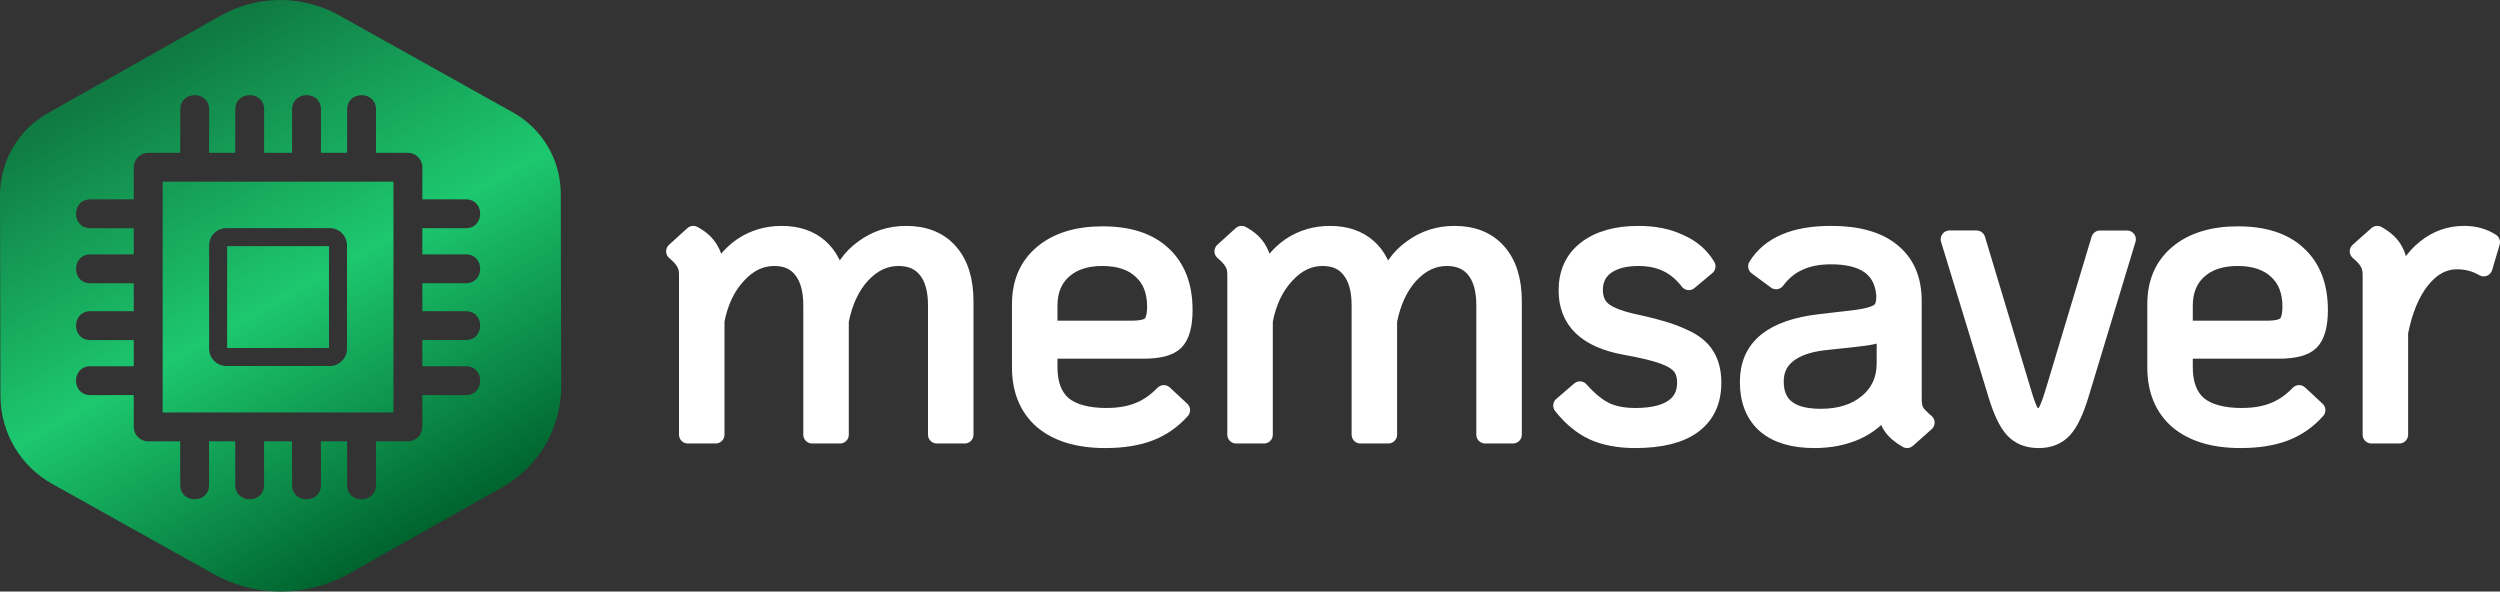 <?xml version="1.0" encoding="UTF-8" standalone="no"?>
<svg
   id="svg8"
   version="1.1"
   viewBox="0 0 117.117 27.71"
   height="27.71mm"
   width="117.117mm"
   xmlns:xlink="http://www.w3.org/1999/xlink"
   xmlns="http://www.w3.org/2000/svg"
   xmlns:svg="http://www.w3.org/2000/svg"
   xmlns:rdf="http://www.w3.org/1999/02/22-rdf-syntax-ns#"
   xmlns:cc="http://creativecommons.org/ns#"
   xmlns:dc="http://purl.org/dc/elements/1.1/">
  <rect x="0" y="0" width="117.117" height="27.71" fill="#333333" stroke="none"/>
  <defs
     id="defs2">
    <rect
       x="-3634.74"
       y="-220.148"
       width="297.693"
       height="155.089"
       id="rect7940-7-8-6-9-9-7-9-1-8-0-7-8-5-9-59-8-8-9-7-3-2-0-0" />
    <rect
       x="-3634.74"
       y="-220.148"
       width="297.693"
       height="155.089"
       id="rect7940-7-8-6-9-9-7-9-1-8-0-7-8-5-9-59-8-8-9-7-3-2-49" />
    <linearGradient
       xlink:href="#linearGradient114758"
       id="linearGradient34133"
       gradientUnits="userSpaceOnUse"
       gradientTransform="translate(116.538,295.688)"
       x1="-109.471"
       y1="-292.761"
       x2="-97.168"
       y2="-270.603" />
    <linearGradient
       id="linearGradient114758">
      <stop
         style="stop-color:#0f7a42;stop-opacity:1;"
         offset="0"
         id="stop114752" />
      <stop
         style="stop-color:#1dc86f;stop-opacity:1;"
         offset="0.498"
         id="stop114754" />
      <stop
         style="stop-color:#00642f;stop-opacity:1;"
         offset="1"
         id="stop114756" />
    </linearGradient>
  </defs>
  <path
     d="m 42.446,10.995 q 1.305,0 2.025,0.818 0.721,0.818 0.721,2.298 v 6.252 h -1.305 v -6.057 q 0,-1.091 -0.467,-1.675 -0.467,-0.584 -1.324,-0.584 -0.974,0 -1.733,0.818 -0.74,0.798 -1.013,2.162 V 20.363 h -1.305 v -6.057 q 0,-1.091 -0.467,-1.675 -0.448,-0.584 -1.305,-0.584 -0.974,0 -1.733,0.837 -0.76,0.818 -1.013,2.142 V 20.363 h -1.305 v -7.498 q 0,-0.351 -0.136,-0.565 -0.117,-0.234 -0.467,-0.526 l 0.857,-0.779 q 0.545,0.292 0.779,0.721 0.253,0.428 0.253,1.071 v 0.312 q 0.467,-1.013 1.266,-1.558 0.818,-0.545 1.85,-0.545 1.091,0 1.772,0.604 0.682,0.604 0.857,1.753 0.331,-1.091 1.207,-1.714 0.876,-0.643 1.986,-0.643 z"
     id="path5912"
     style="font-size:40px;line-height:1.25;font-family:KoHo;-inkscape-font-specification:KoHo;white-space:pre;fill:#ffffff;stroke:#ffffff;stroke-width:0.826;stroke-linecap:round;stroke-linejoin:round" />
  <path
     d="m 51.852,19.525 q 0.837,0 1.48,-0.253 0.643,-0.253 1.188,-0.818 l 0.818,0.76 q -0.623,0.701 -1.48,1.032 -0.857,0.331 -2.084,0.331 -1.87,0 -2.921,-0.876 -1.032,-0.896 -1.032,-2.493 v -2.96 q 0,-1.5 1.013,-2.356 1.032,-0.876 2.824,-0.876 1.831,0 2.804,0.915 0.993,0.915 0.993,2.59 0,1.071 -0.409,1.48 -0.39,0.39 -1.48,0.39 h -4.44 v 0.818 q 0,1.169 0.662,1.753 0.682,0.565 2.064,0.565 z m -0.214,-7.478 q -1.169,0 -1.85,0.623 -0.662,0.604 -0.662,1.655 v 1.11 h 3.895 q 0.662,0 0.896,-0.214 0.234,-0.234 0.234,-0.857 0,-1.091 -0.662,-1.694 -0.662,-0.623 -1.85,-0.623 z"
     id="path5914"
     style="font-size:40px;line-height:1.25;font-family:KoHo;-inkscape-font-specification:KoHo;white-space:pre;fill:#ffffff;stroke:#ffffff;stroke-width:0.826;stroke-linecap:round;stroke-linejoin:round" />
  <path
     d="m 68.133,10.995 q 1.305,0 2.025,0.818 0.721,0.818 0.721,2.298 v 6.252 h -1.305 v -6.057 q 0,-1.091 -0.467,-1.675 -0.467,-0.584 -1.324,-0.584 -0.974,0 -1.733,0.818 -0.74,0.798 -1.013,2.162 V 20.363 h -1.305 v -6.057 q 0,-1.091 -0.467,-1.675 -0.448,-0.584 -1.305,-0.584 -0.974,0 -1.733,0.837 -0.76,0.818 -1.013,2.142 V 20.363 h -1.305 v -7.498 q 0,-0.351 -0.136,-0.565 -0.117,-0.234 -0.467,-0.526 l 0.857,-0.779 q 0.545,0.292 0.779,0.721 0.253,0.428 0.253,1.071 v 0.312 q 0.467,-1.013 1.266,-1.558 0.818,-0.545 1.85,-0.545 1.091,0 1.772,0.604 0.682,0.604 0.857,1.753 0.331,-1.091 1.207,-1.714 0.876,-0.643 1.986,-0.643 z"
     id="path5916"
     style="font-size:40px;line-height:1.25;font-family:KoHo;-inkscape-font-specification:KoHo;white-space:pre;fill:#ffffff;stroke:#ffffff;stroke-width:0.826;stroke-linecap:round;stroke-linejoin:round" />
  <path
     d="m 76.605,20.577 q -1.149,0 -1.967,-0.37 -0.798,-0.37 -1.461,-1.207 l 0.837,-0.721 q 0.604,0.682 1.188,0.974 0.584,0.273 1.402,0.273 1.169,0 1.772,-0.409 0.604,-0.409 0.604,-1.188 0,-0.487 -0.234,-0.779 -0.234,-0.292 -0.818,-0.506 -0.584,-0.214 -1.772,-0.428 -2.727,-0.487 -2.727,-2.61 0,-1.227 0.876,-1.909 0.896,-0.701 2.454,-0.701 1.11,0 1.928,0.39 0.837,0.37 1.266,1.091 l -0.837,0.701 q -0.448,-0.584 -1.032,-0.857 -0.565,-0.273 -1.324,-0.273 -0.974,0 -1.539,0.409 -0.545,0.409 -0.545,1.13 0,0.643 0.448,0.993 0.467,0.351 1.616,0.584 1.344,0.292 2.084,0.643 0.76,0.331 1.071,0.837 0.331,0.506 0.331,1.285 0,1.305 -0.935,1.986 -0.915,0.662 -2.688,0.662 z"
     id="path5918"
     style="font-size:40px;line-height:1.25;font-family:KoHo;-inkscape-font-specification:KoHo;white-space:pre;fill:#ffffff;stroke:#ffffff;stroke-width:0.826;stroke-linecap:round;stroke-linejoin:round" />
  <path
     d="m 89.614,18.707 q 0,0.351 0.117,0.584 0.136,0.214 0.487,0.506 l -0.876,0.779 q -0.487,-0.273 -0.721,-0.623 -0.234,-0.351 -0.273,-0.915 -0.506,0.74 -1.383,1.149 -0.876,0.39 -1.967,0.39 -1.48,0 -2.279,-0.682 -0.798,-0.701 -0.798,-2.006 0,-1.207 0.837,-1.889 0.837,-0.682 2.532,-0.876 l 1.519,-0.175 q 0.643,-0.078 0.954,-0.195 0.331,-0.117 0.448,-0.331 0.117,-0.234 0.097,-0.643 -0.175,-1.811 -2.532,-1.811 -0.876,0 -1.5,0.292 -0.623,0.273 -1.071,0.876 l -0.896,-0.662 q 0.915,-1.48 3.467,-1.48 1.87,0 2.843,0.798 0.993,0.798 0.993,2.298 z m -4.323,0.857 q 1.363,0 2.201,-0.701 0.837,-0.701 0.837,-1.85 v -1.577 q -0.234,0.175 -0.565,0.273 -0.331,0.078 -0.915,0.136 l -1.441,0.156 q -1.11,0.136 -1.694,0.623 -0.565,0.467 -0.565,1.246 0,1.694 2.142,1.694 z"
     id="path5920"
     style="font-size:40px;line-height:1.25;font-family:KoHo;-inkscape-font-specification:KoHo;white-space:pre;fill:#ffffff;stroke:#ffffff;stroke-width:0.826;stroke-linecap:round;stroke-linejoin:round" />
  <path
     d="m 95.496,20.577 q -0.74,0 -1.169,-0.467 -0.428,-0.467 -0.779,-1.636 l -2.22,-7.264 h 1.266 l 2.162,7.186 q 0.214,0.721 0.351,0.935 0.136,0.195 0.37,0.195 0.253,0 0.39,-0.214 0.136,-0.214 0.351,-0.915 l 2.162,-7.186 h 1.266 l -2.201,7.264 q -0.351,1.169 -0.779,1.636 -0.428,0.467 -1.169,0.467 z"
     id="path5922"
     style="font-size:40px;line-height:1.25;font-family:KoHo;-inkscape-font-specification:KoHo;white-space:pre;fill:#ffffff;stroke:#ffffff;stroke-width:0.826;stroke-linecap:round;stroke-linejoin:round" />
  <path
     d="m 105.038,19.525 q 0.837,0 1.48,-0.253 0.643,-0.253 1.188,-0.818 l 0.818,0.76 q -0.623,0.701 -1.48,1.032 -0.857,0.331 -2.084,0.331 -1.87,0 -2.921,-0.876 -1.032,-0.896 -1.032,-2.493 v -2.96 q 0,-1.5 1.013,-2.356 1.032,-0.876 2.824,-0.876 1.831,0 2.804,0.915 0.993,0.915 0.993,2.59 0,1.071 -0.409,1.48 -0.39,0.39 -1.48,0.39 h -4.44 v 0.818 q 0,1.169 0.662,1.753 0.682,0.565 2.064,0.565 z m -0.214,-7.478 q -1.169,0 -1.85,0.623 -0.662,0.604 -0.662,1.655 v 1.11 h 3.895 q 0.662,0 0.896,-0.214 0.234,-0.234 0.234,-0.857 0,-1.091 -0.662,-1.694 -0.662,-0.623 -1.85,-0.623 z"
     id="path5924"
     style="font-size:40px;line-height:1.25;font-family:KoHo;-inkscape-font-specification:KoHo;white-space:pre;fill:#ffffff;stroke:#ffffff;stroke-width:0.826;stroke-linecap:round;stroke-linejoin:round" />
  <path
     d="m 115.438,10.995 q 0.721,0 1.266,0.351 l -0.351,1.188 q -0.565,-0.331 -1.246,-0.331 -0.954,0 -1.675,0.896 Q 112.712,13.994 112.4,15.572 V 20.363 h -1.305 v -7.498 q 0,-0.351 -0.136,-0.565 -0.117,-0.234 -0.467,-0.526 l 0.876,-0.779 q 0.584,0.331 0.798,0.76 0.234,0.409 0.234,1.149 v 0.506 q 0.448,-1.149 1.227,-1.772 0.798,-0.643 1.811,-0.643 z"
     id="path5926"
     style="font-size:40px;line-height:1.25;font-family:KoHo;-inkscape-font-specification:KoHo;white-space:pre;fill:#ffffff;stroke:#ffffff;stroke-width:0.826;stroke-linecap:round;stroke-linejoin:round" />
  <path
     id="path15401-8-6-9-8-9-00-8-2-4-3-9-4-4-5-2"
     style="font-variation-settings:normal;display:inline;vector-effect:none;fill:url(#linearGradient34133);fill-opacity:1;stroke:none;stroke-width:1.159;stroke-linecap:butt;stroke-linejoin:miter;stroke-miterlimit:4;stroke-dasharray:none;stroke-dashoffset:0;stroke-opacity:1;-inkscape-stroke:none;marker:none;paint-order:fill markers stroke;stop-color:#0c0c0c"
     d="m 13.04,1.6e-4 -5.1e-4,6e-4 c -0.943,0.015 -1.872,0.264 -2.7,0.731 L 2.235,5.305 C 0.851,6.086 0,7.554 0,9.143 l 0.022,9.411 c 0.004,1.707 0.929,3.28 2.42,4.112 l 7.552,4.219 c 1.979,1.105 4.39,1.1 6.364,-0.014 l 7.183,-4.053 c 1.703,-0.961 2.75,-2.766 2.75,-4.721 l -0.021,-9.025 c -0.004,-1.58 -0.86,-3.035 -2.239,-3.805 L 15.892,0.721 c -0.678,-0.379 -1.426,-0.614 -2.198,-0.692 -0.218,-0.022 -0.437,-0.031 -0.654,-0.028 z m -3.919,4.456 c 0.341,0 0.682,0.229 0.676,0.686 l -0.003,2.017 h 1.226 l 0.002,-2.017 c -0.013,-0.914 1.365,-0.914 1.352,0 l -0.002,2.017 h 1.31 l 0.003,-2.017 c -0.013,-0.914 1.365,-0.914 1.352,0 l -0.003,2.017 h 1.226 l 0.003,-2.017 c -0.013,-0.914 1.365,-0.914 1.352,0 l -0.003,2.017 h 1.497 c 0.373,0 0.676,0.303 0.676,0.676 v 1.504 h 2.025 c 0.914,-0.013 0.914,1.365 0,1.352 h -2.025 v 1.226 h 2.025 c 0.914,-0.013 0.914,1.365 0,1.352 h -2.025 v 1.31 h 2.025 c 0.914,-0.013 0.914,1.365 0,1.352 h -2.025 v 1.226 h 2.025 c 0.914,-0.013 0.914,1.365 0,1.352 h -2.025 v 1.491 c 0,0.373 -0.303,0.676 -0.676,0.676 H 17.611 l 0.003,2.028 c 0.013,0.914 -1.365,0.914 -1.352,0 l -0.003,-2.028 h -1.226 l 0.003,2.028 c 0.013,0.914 -1.365,0.914 -1.352,0 l -0.003,-2.028 h -1.31 l 0.002,2.028 c 0.013,0.914 -1.365,0.914 -1.352,0 l -0.002,-2.028 H 9.793 l 0.003,2.028 c 0.013,0.914 -1.365,0.914 -1.352,0 l -0.003,-2.028 H 6.942 c -0.373,0 -0.676,-0.303 -0.676,-0.676 v -1.491 H 4.247 c -0.914,0.013 -0.914,-1.365 0,-1.352 h 2.02 v -1.226 H 4.247 c -0.914,0.014 -0.914,-1.365 0,-1.352 h 2.02 v -1.31 H 4.247 c -0.914,0.014 -0.914,-1.365 0,-1.352 h 2.02 v -1.226 H 4.247 c -0.914,0.014 -0.914,-1.365 0,-1.352 h 2.02 v -1.504 c 0,-0.373 0.303,-0.676 0.676,-0.676 h 1.499 l 0.003,-2.017 c -0.007,-0.457 0.335,-0.686 0.676,-0.686 z m -1.502,4.054 v 10.813 H 18.432 V 8.51 Z m 2.985,2.177 h 4.844 c 0.446,0 0.807,0.361 0.807,0.807 v 4.844 c 0,0.446 -0.361,0.807 -0.807,0.807 h -4.844 c -0.446,0 -0.807,-0.362 -0.807,-0.807 v -4.844 c 0,-0.446 0.362,-0.807 0.807,-0.807 z m 0.036,0.844 v 4.771 h 4.772 v -4.771 z" />
</svg>
